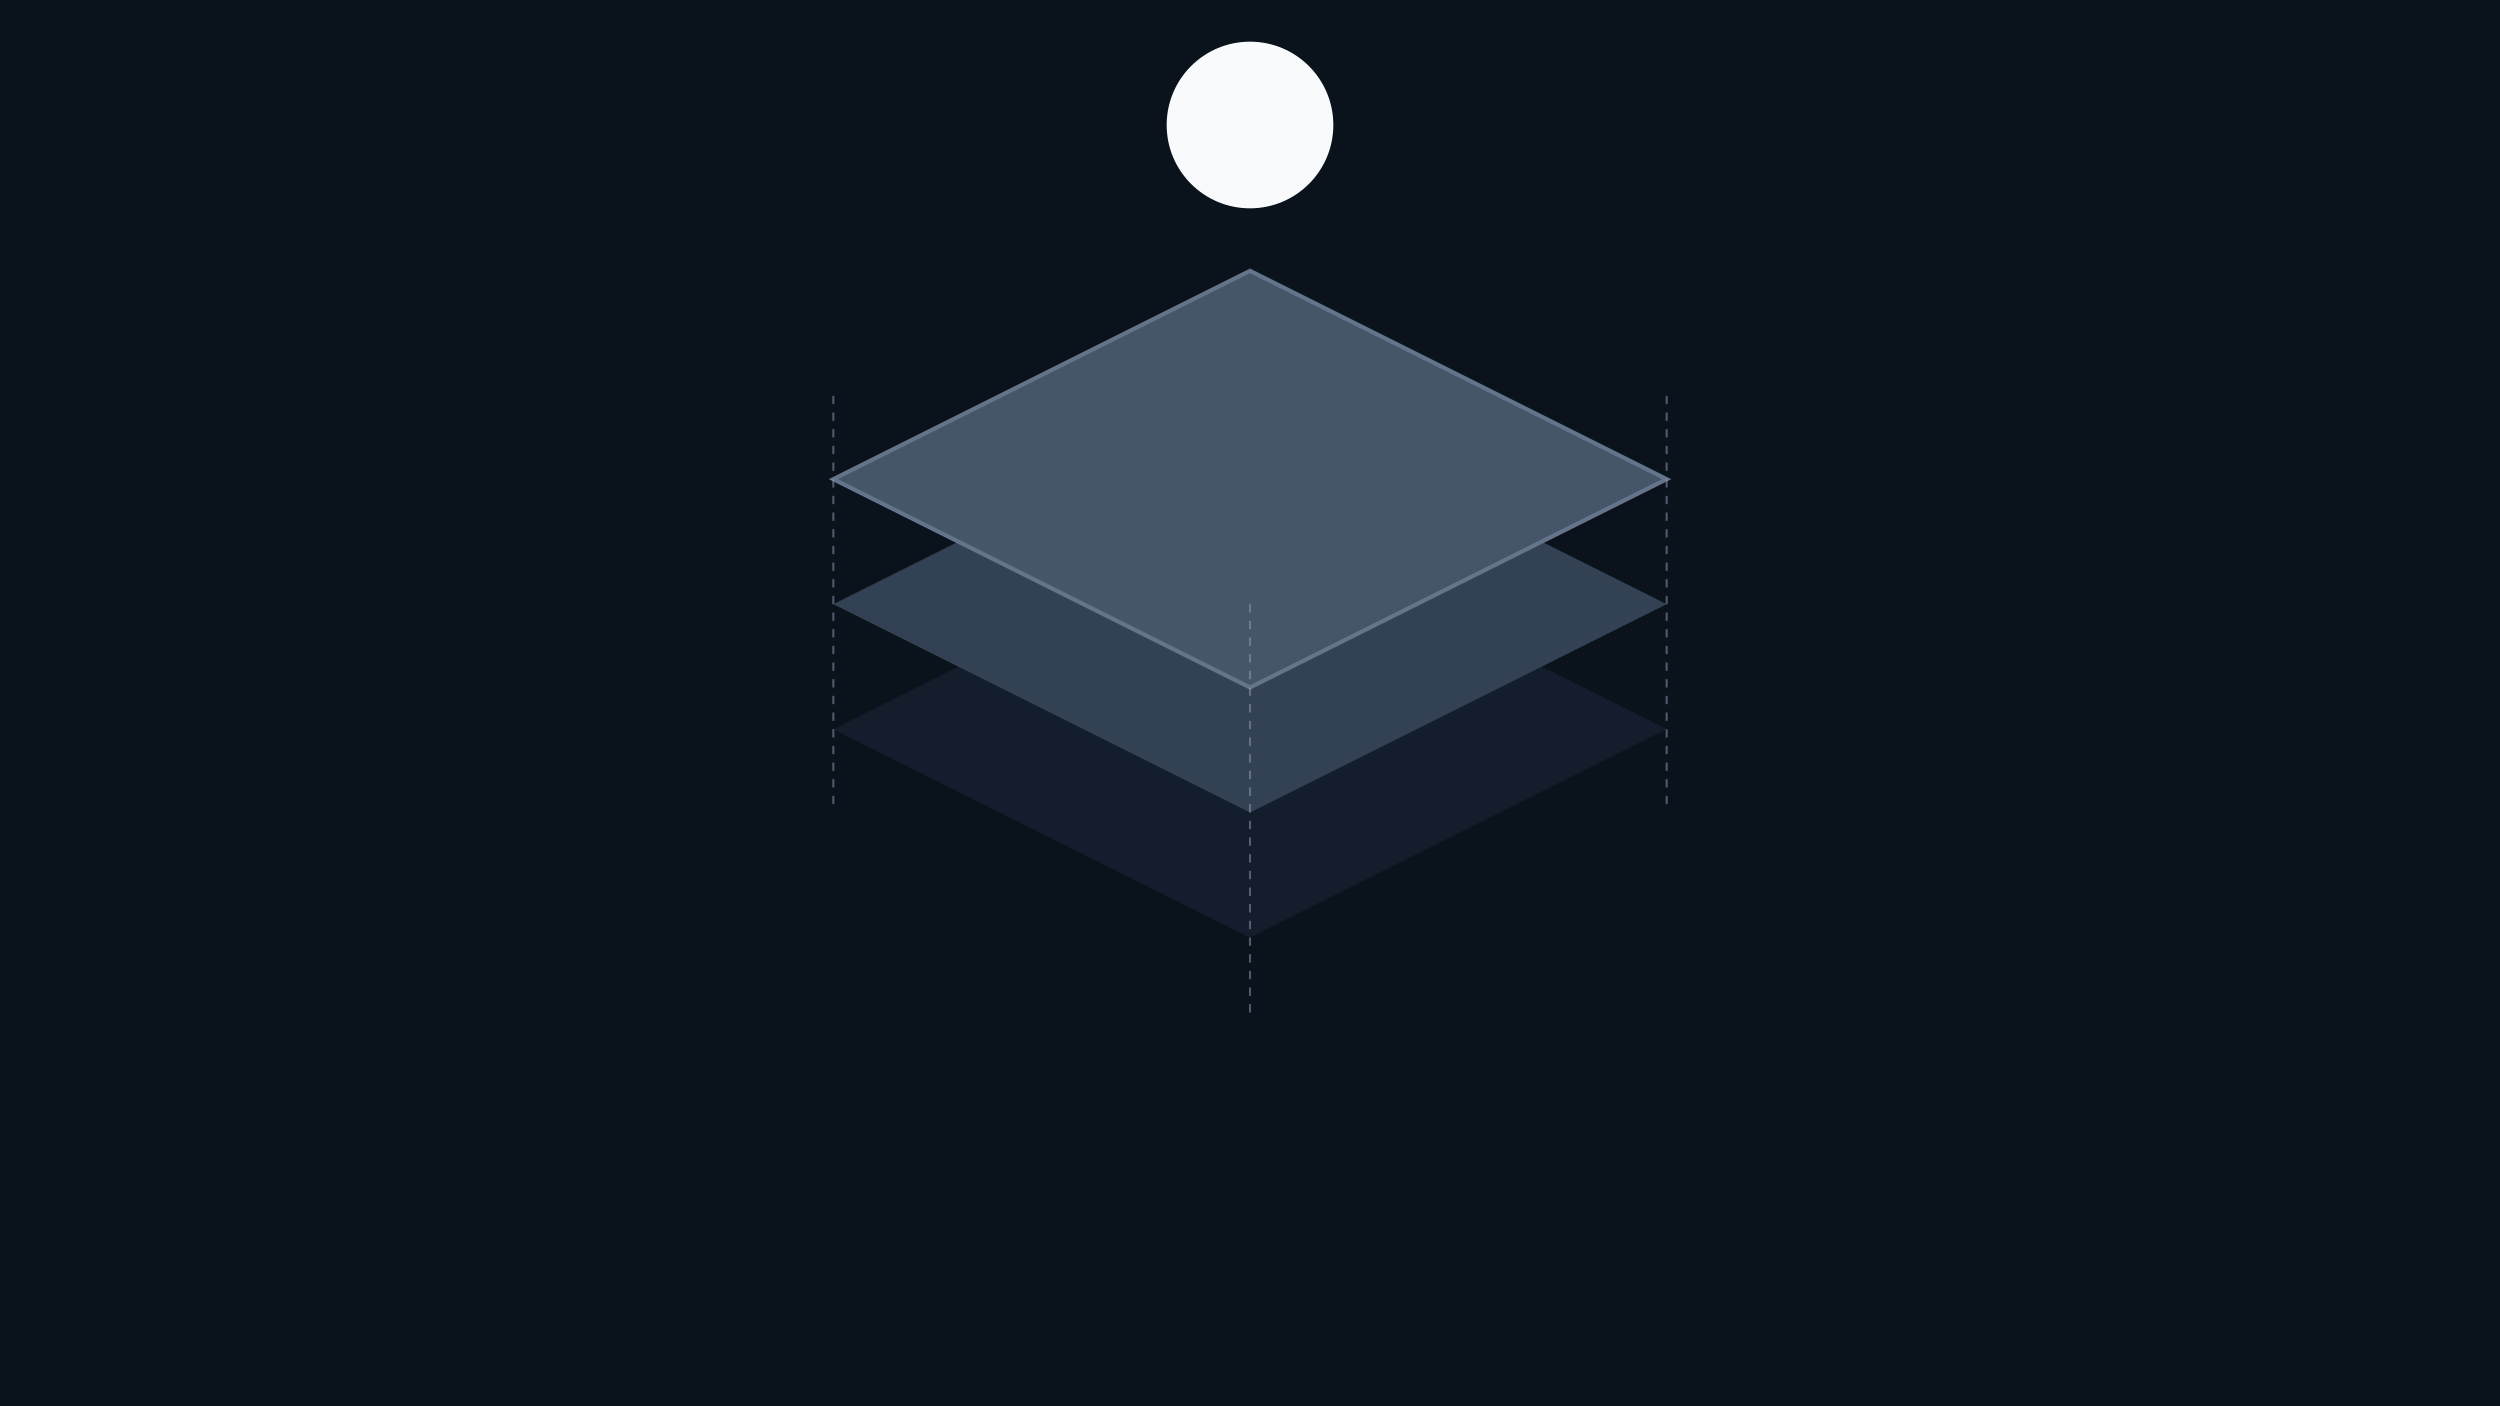 <svg width="1200" height="675" viewBox="0 0 1200 675" fill="none" xmlns="http://www.w3.org/2000/svg">
  <rect width="1200" height="675" fill="#0A121C"/>
  
  <g transform="translate(600, 250) rotate(0)">
     <!-- Layer 1 (Back) -->
     <path d="M-200 100 L0 200 L200 100 L0 0 Z" fill="#1E293B" opacity="0.5"/>
     
     <!-- Layer 2 (Middle) -->
     <path d="M-200 100 L0 200 L200 100 L0 0 Z" fill="#334155" transform="translate(0, -60)"/>
     
     <!-- Layer 3 (Top) -->
     <path d="M-200 100 L0 200 L200 100 L0 0 Z" fill="#475569" stroke="#64748B" stroke-width="2" transform="translate(0, -120)">
        <animateTransform attributeName="transform" type="translate" values="0 -120; 0 -140; 0 -120" dur="5s" repeatCount="indefinite"/>
     </path>
     
     <!-- Depth indicators -->
     <line x1="0" y1="0" x2="0" y2="200" stroke="#94A3B8" stroke-width="1" stroke-dasharray="4 4" opacity="0.5" transform="translate(200, -60)"/>
     <line x1="0" y1="0" x2="0" y2="200" stroke="#94A3B8" stroke-width="1" stroke-dasharray="4 4" opacity="0.5" transform="translate(-200, -60)"/>
     <line x1="0" y1="0" x2="0" y2="200" stroke="#94A3B8" stroke-width="1" stroke-dasharray="4 4" opacity="0.5" transform="translate(0, 40)"/>

     <!-- Floating Object -->
     <circle cx="0" cy="-50" r="40" fill="#F8FAFC" transform="translate(0, -140)">
         <animate attributeName="cy" values="-50; -70; -50" dur="5s" repeatCount="indefinite"/>
         <effect>
             <filter id="shadow">
                <feDropShadow dx="0" dy="20" stdDeviation="10" flood-color="#000" flood-opacity="0.5"/>
             </filter>
         </effect>
     </circle>
  </g>
</svg>
